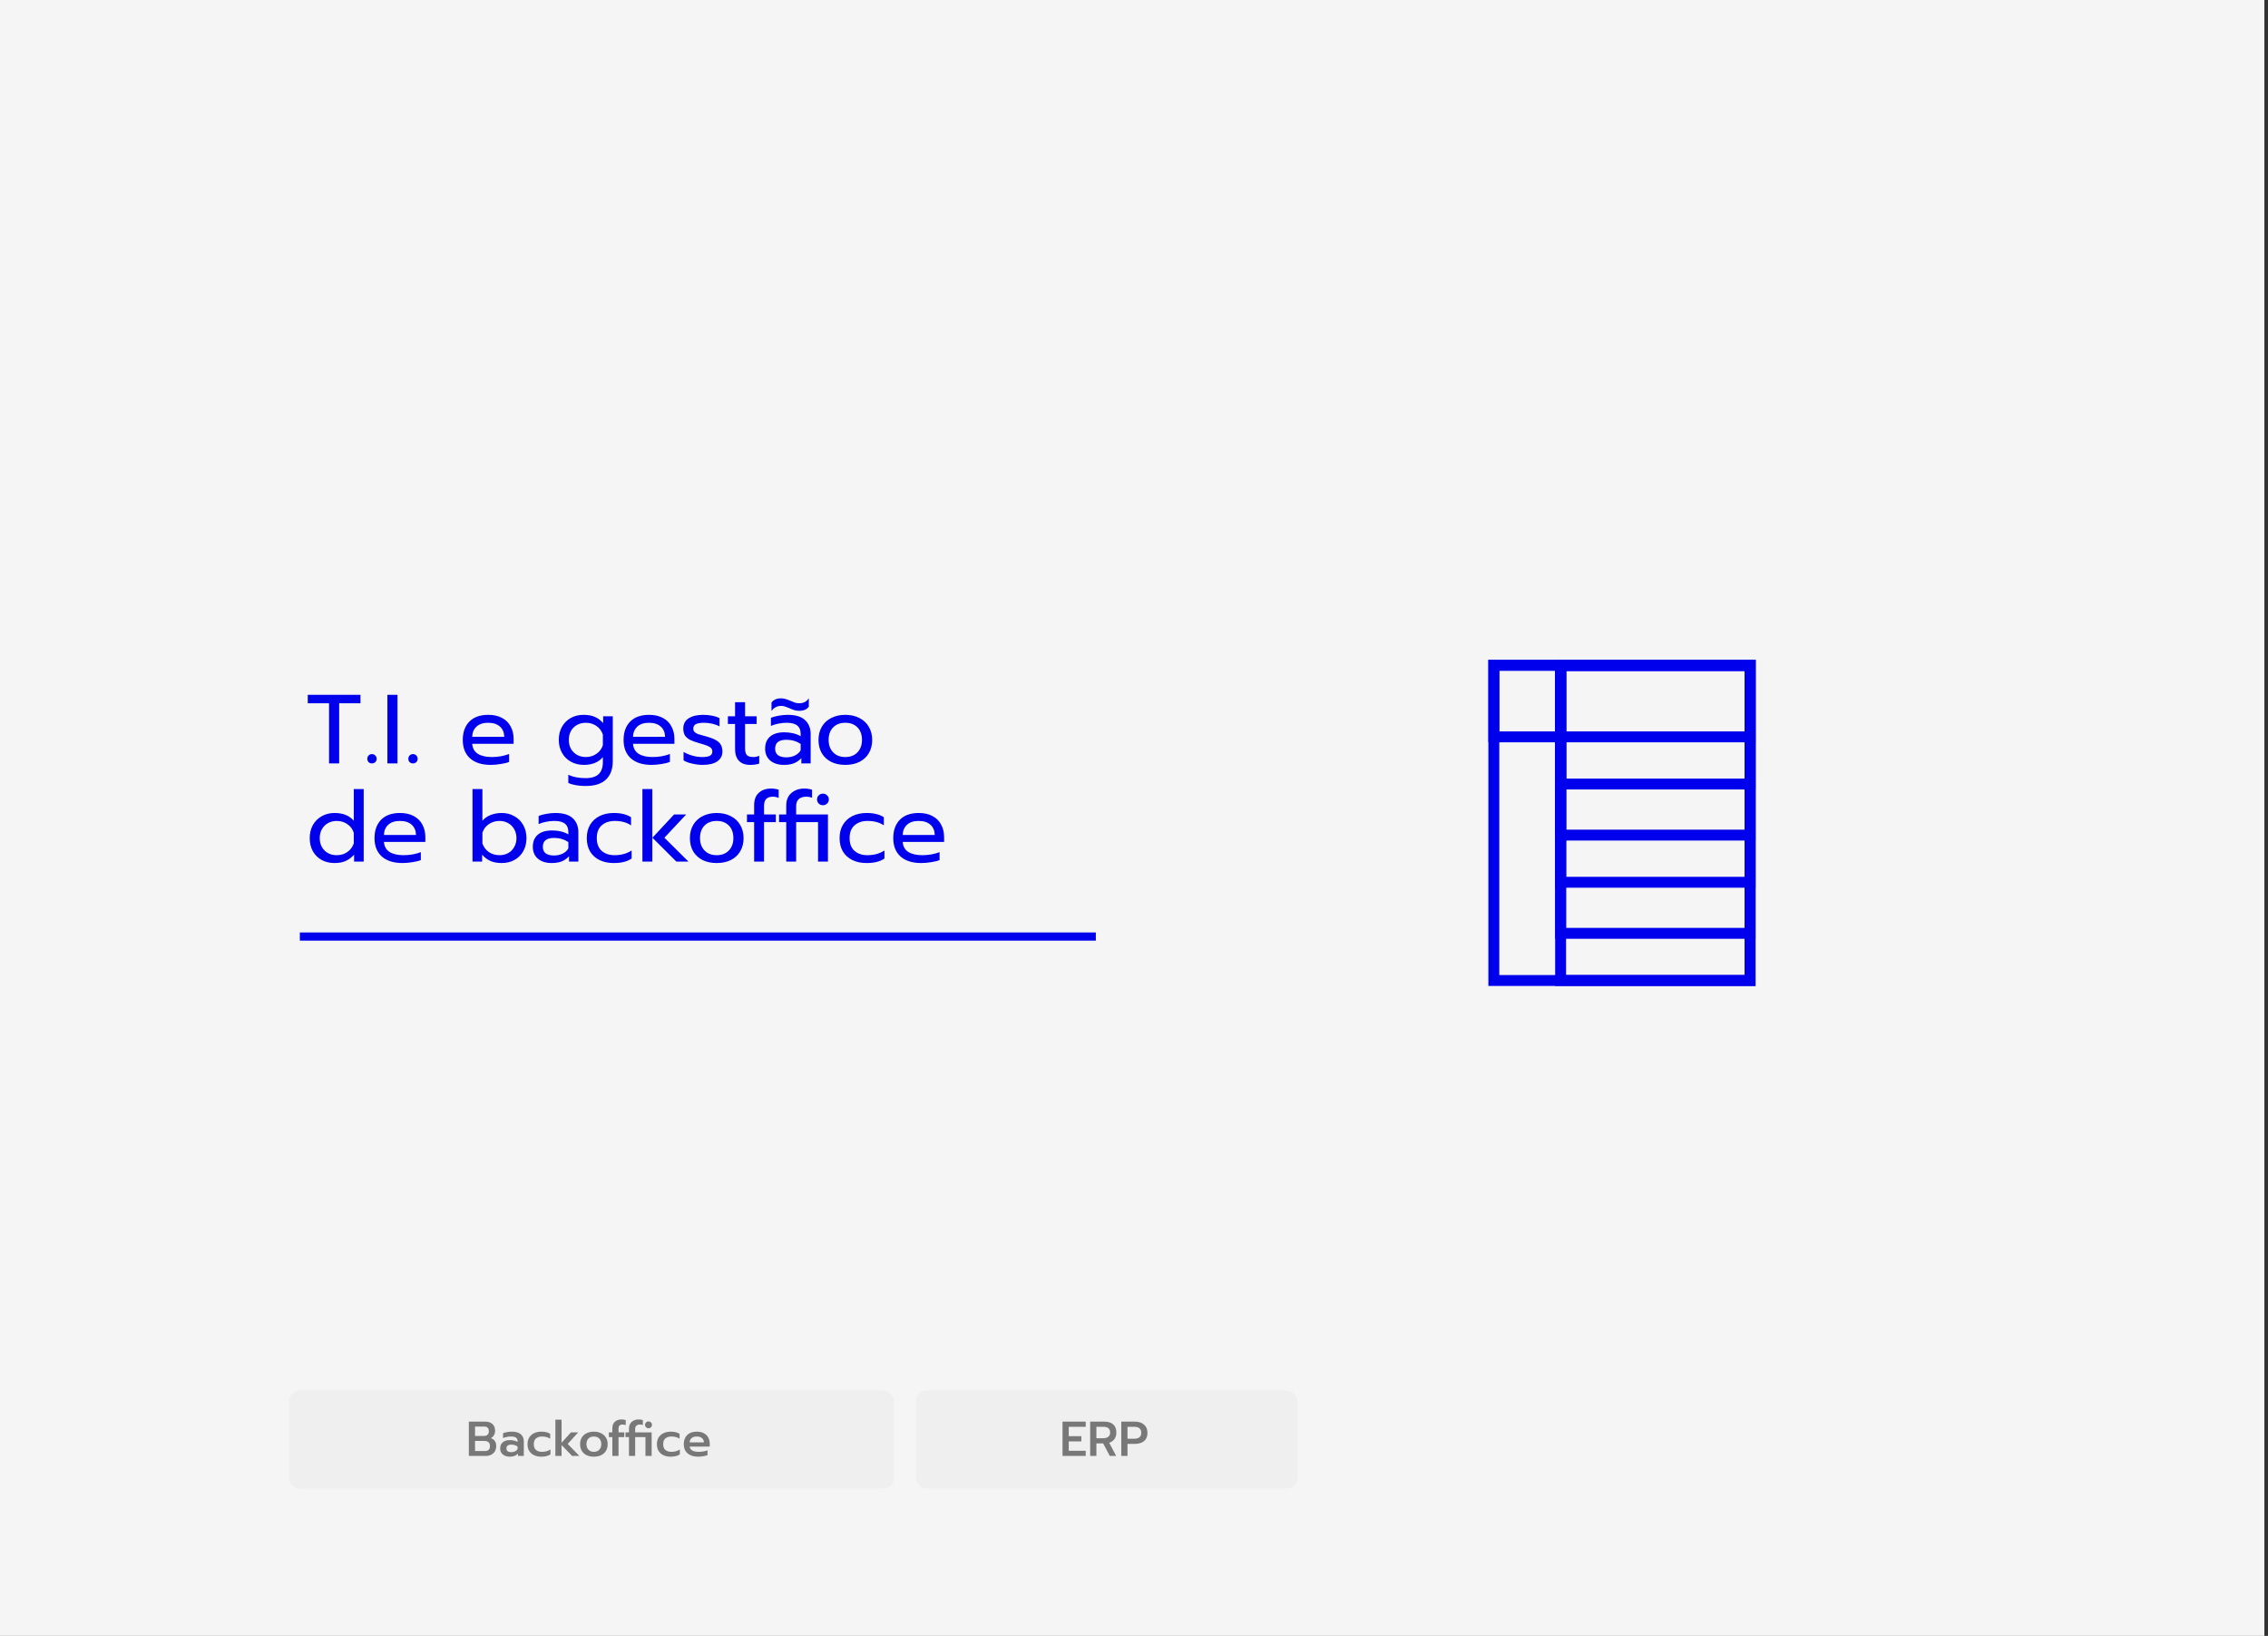 <svg width="416" height="300" viewBox="0 0 416 300" fill="none" xmlns="http://www.w3.org/2000/svg">
<rect x="0" y="0" width="416" height="300" fill="#333333" stroke="none"/>
<path d="M0 0H415.333V300H0V0Z" fill="#F5F5F5"/>
<path d="M60.356 128.966H56.45V127.418H66.116V128.966H62.21V140H60.356V128.966ZM68.221 140C67.981 140 67.776 139.922 67.609 139.766C67.453 139.598 67.374 139.394 67.374 139.154C67.374 138.914 67.453 138.71 67.609 138.542C67.776 138.374 67.981 138.29 68.221 138.29C68.46 138.29 68.665 138.374 68.832 138.542C69.001 138.71 69.085 138.914 69.085 139.154C69.085 139.394 69.001 139.598 68.832 139.766C68.665 139.922 68.46 140 68.221 140ZM71.057 127.418H72.911V140H71.057V127.418ZM75.744 140C75.504 140 75.3 139.922 75.132 139.766C74.976 139.598 74.898 139.394 74.898 139.154C74.898 138.914 74.976 138.71 75.132 138.542C75.3 138.374 75.504 138.29 75.744 138.29C75.984 138.29 76.188 138.374 76.356 138.542C76.524 138.71 76.608 138.914 76.608 139.154C76.608 139.394 76.524 139.598 76.356 139.766C76.188 139.922 75.984 140 75.744 140ZM89.994 140.27C88.398 140.27 87.144 139.874 86.232 139.082C85.332 138.278 84.882 137.15 84.882 135.698C84.882 134.282 85.284 133.16 86.088 132.332C86.904 131.504 88.062 131.09 89.562 131.09C90.558 131.09 91.404 131.282 92.1 131.666C92.796 132.038 93.318 132.56 93.666 133.232C94.026 133.892 94.206 134.648 94.206 135.5V136.4H86.61C86.67 137.216 87.012 137.828 87.636 138.236C88.272 138.632 89.13 138.83 90.21 138.83C90.762 138.83 91.32 138.782 91.884 138.686C92.448 138.578 92.946 138.44 93.378 138.272V139.73C92.994 139.886 92.484 140.012 91.848 140.108C91.224 140.216 90.606 140.27 89.994 140.27ZM92.496 135.122C92.472 134.306 92.202 133.676 91.686 133.232C91.182 132.776 90.462 132.548 89.526 132.548C88.614 132.548 87.906 132.782 87.402 133.25C86.898 133.718 86.634 134.342 86.61 135.122H92.496ZM107.374 144.14C106.786 144.14 106.21 144.092 105.646 143.996C105.094 143.9 104.626 143.762 104.242 143.582V142.088C105.142 142.496 106.186 142.7 107.374 142.7C108.49 142.7 109.3 142.454 109.804 141.962C110.32 141.482 110.578 140.75 110.578 139.766V138.848C109.786 139.796 108.622 140.27 107.086 140.27C106.21 140.27 105.424 140.078 104.728 139.694C104.032 139.31 103.486 138.77 103.09 138.074C102.694 137.378 102.496 136.58 102.496 135.68C102.496 134.768 102.688 133.97 103.072 133.286C103.468 132.59 104.008 132.05 104.692 131.666C105.388 131.282 106.168 131.09 107.032 131.09C107.836 131.09 108.514 131.21 109.066 131.45C109.63 131.678 110.152 132.062 110.632 132.602V131.36H112.396V139.568C112.396 141.044 111.982 142.172 111.154 142.952C110.338 143.744 109.078 144.14 107.374 144.14ZM107.446 138.83C108.19 138.83 108.844 138.632 109.408 138.236C109.984 137.84 110.374 137.312 110.578 136.652V134.708C110.35 134.036 109.954 133.508 109.39 133.124C108.838 132.74 108.19 132.548 107.446 132.548C106.858 132.548 106.324 132.68 105.844 132.944C105.376 133.196 105.004 133.562 104.728 134.042C104.464 134.522 104.332 135.068 104.332 135.68C104.332 136.304 104.464 136.856 104.728 137.336C105.004 137.804 105.376 138.17 105.844 138.434C106.324 138.698 106.858 138.83 107.446 138.83ZM119.49 140.27C117.894 140.27 116.64 139.874 115.728 139.082C114.828 138.278 114.378 137.15 114.378 135.698C114.378 134.282 114.78 133.16 115.584 132.332C116.4 131.504 117.558 131.09 119.058 131.09C120.054 131.09 120.9 131.282 121.596 131.666C122.292 132.038 122.814 132.56 123.162 133.232C123.522 133.892 123.702 134.648 123.702 135.5V136.4H116.106C116.166 137.216 116.508 137.828 117.132 138.236C117.768 138.632 118.626 138.83 119.706 138.83C120.258 138.83 120.816 138.782 121.38 138.686C121.944 138.578 122.442 138.44 122.874 138.272V139.73C122.49 139.886 121.98 140.012 121.344 140.108C120.72 140.216 120.102 140.27 119.49 140.27ZM121.992 135.122C121.968 134.306 121.698 133.676 121.182 133.232C120.678 132.776 119.958 132.548 119.022 132.548C118.11 132.548 117.402 132.782 116.898 133.25C116.394 133.718 116.13 134.342 116.106 135.122H121.992ZM128.876 140.27C128.276 140.27 127.64 140.192 126.968 140.036C126.296 139.892 125.768 139.694 125.384 139.442V137.894C125.852 138.17 126.392 138.398 127.004 138.578C127.616 138.746 128.21 138.83 128.786 138.83C129.434 138.83 129.908 138.752 130.208 138.596C130.508 138.44 130.658 138.188 130.658 137.84C130.658 137.576 130.586 137.366 130.442 137.21C130.31 137.042 130.076 136.892 129.74 136.76C129.416 136.628 128.924 136.472 128.264 136.292C127.556 136.088 126.992 135.884 126.572 135.68C126.164 135.464 125.852 135.194 125.636 134.87C125.432 134.546 125.33 134.126 125.33 133.61C125.33 132.782 125.654 132.158 126.302 131.738C126.962 131.306 127.844 131.09 128.948 131.09C129.524 131.09 130.088 131.144 130.64 131.252C131.192 131.36 131.636 131.51 131.972 131.702V133.214C131.624 133.01 131.192 132.848 130.676 132.728C130.172 132.608 129.656 132.548 129.128 132.548C128.492 132.548 128.006 132.626 127.67 132.782C127.334 132.938 127.166 133.214 127.166 133.61C127.166 133.862 127.238 134.066 127.382 134.222C127.526 134.378 127.754 134.516 128.066 134.636C128.39 134.744 128.9 134.888 129.596 135.068C130.688 135.368 131.444 135.722 131.864 136.13C132.296 136.538 132.512 137.102 132.512 137.822C132.512 138.566 132.206 139.16 131.594 139.604C130.982 140.048 130.076 140.27 128.876 140.27ZM137.562 140.27C136.687 140.27 136.009 140.018 135.529 139.514C135.061 139.01 134.827 138.296 134.827 137.372V132.764H133.513V131.36H134.827V128.768H136.663V131.36H138.787V132.764H136.663V137.246C136.663 137.822 136.771 138.23 136.987 138.47C137.215 138.71 137.623 138.83 138.211 138.83C138.559 138.83 138.907 138.752 139.255 138.596V140.036C138.799 140.192 138.235 140.27 137.562 140.27ZM141.511 128.84C141.883 128.324 142.471 128.066 143.275 128.066C143.539 128.066 143.791 128.102 144.031 128.174C144.283 128.246 144.601 128.36 144.985 128.516C145.309 128.66 145.591 128.774 145.831 128.858C146.083 128.93 146.341 128.966 146.605 128.966C146.965 128.966 147.289 128.9 147.577 128.768C147.865 128.624 148.123 128.384 148.351 128.048V129.596C147.991 130.1 147.409 130.352 146.605 130.352C146.305 130.352 146.017 130.316 145.741 130.244C145.477 130.16 145.171 130.04 144.823 129.884C144.475 129.74 144.193 129.632 143.977 129.56C143.761 129.488 143.527 129.452 143.275 129.452C142.927 129.452 142.609 129.524 142.321 129.668C142.033 129.8 141.763 130.04 141.511 130.388V128.84ZM143.797 140.27C142.753 140.27 141.913 140.006 141.277 139.478C140.653 138.938 140.341 138.212 140.341 137.3C140.341 136.34 140.641 135.602 141.241 135.086C141.853 134.558 142.717 134.294 143.833 134.294C145.021 134.294 146.029 134.534 146.857 135.014V134.564C146.857 133.88 146.647 133.376 146.227 133.052C145.819 132.716 145.171 132.548 144.283 132.548C143.755 132.548 143.239 132.602 142.735 132.71C142.243 132.806 141.799 132.944 141.403 133.124V131.648C141.763 131.48 142.231 131.348 142.807 131.252C143.383 131.144 143.941 131.09 144.481 131.09C145.909 131.09 146.965 131.408 147.649 132.044C148.345 132.668 148.693 133.538 148.693 134.654V140H146.983V139.028C146.611 139.436 146.167 139.748 145.651 139.964C145.147 140.168 144.529 140.27 143.797 140.27ZM144.247 138.884C144.823 138.884 145.345 138.77 145.813 138.542C146.281 138.314 146.629 137.996 146.857 137.588V136.418C146.077 135.914 145.207 135.662 144.247 135.662C143.551 135.662 143.029 135.8 142.681 136.076C142.345 136.34 142.177 136.748 142.177 137.3C142.177 138.356 142.867 138.884 144.247 138.884ZM155.046 140.27C154.074 140.27 153.216 140.09 152.472 139.73C151.74 139.358 151.164 138.83 150.744 138.146C150.336 137.45 150.132 136.634 150.132 135.698C150.132 134.774 150.336 133.964 150.744 133.268C151.152 132.572 151.728 132.038 152.472 131.666C153.216 131.282 154.074 131.09 155.046 131.09C156.018 131.09 156.876 131.282 157.62 131.666C158.364 132.038 158.94 132.572 159.348 133.268C159.768 133.964 159.978 134.774 159.978 135.698C159.978 136.634 159.768 137.45 159.348 138.146C158.94 138.83 158.364 139.358 157.62 139.73C156.876 140.09 156.018 140.27 155.046 140.27ZM155.046 138.83C155.982 138.83 156.726 138.542 157.278 137.966C157.83 137.39 158.106 136.634 158.106 135.698C158.106 134.726 157.83 133.958 157.278 133.394C156.726 132.83 155.982 132.548 155.046 132.548C154.11 132.548 153.366 132.83 152.814 133.394C152.262 133.958 151.986 134.726 151.986 135.698C151.986 136.634 152.262 137.39 152.814 137.966C153.366 138.542 154.11 138.83 155.046 138.83ZM61.346 158.27C60.482 158.27 59.702 158.084 59.006 157.712C58.322 157.328 57.782 156.794 57.386 156.11C57.002 155.414 56.81 154.61 56.81 153.698C56.81 152.798 57.002 152 57.386 151.304C57.782 150.608 58.322 150.068 59.006 149.684C59.702 149.288 60.482 149.09 61.346 149.09C62.906 149.09 64.088 149.564 64.892 150.512V144.698H66.71V158H64.946V156.74C64.466 157.268 63.938 157.658 63.362 157.91C62.798 158.15 62.126 158.27 61.346 158.27ZM61.76 156.83C62.504 156.83 63.152 156.638 63.704 156.254C64.268 155.858 64.664 155.33 64.892 154.67V152.726C64.688 152.066 64.298 151.538 63.722 151.142C63.158 150.746 62.504 150.548 61.76 150.548C61.172 150.548 60.638 150.68 60.158 150.944C59.69 151.208 59.318 151.58 59.042 152.06C58.778 152.54 58.646 153.086 58.646 153.698C58.646 154.31 58.778 154.856 59.042 155.336C59.318 155.816 59.69 156.188 60.158 156.452C60.638 156.704 61.172 156.83 61.76 156.83ZM73.805 158.27C72.209 158.27 70.955 157.874 70.043 157.082C69.143 156.278 68.693 155.15 68.693 153.698C68.693 152.282 69.095 151.16 69.899 150.332C70.715 149.504 71.873 149.09 73.373 149.09C74.369 149.09 75.215 149.282 75.911 149.666C76.607 150.038 77.129 150.56 77.477 151.232C77.837 151.892 78.017 152.648 78.017 153.5V154.4H70.421C70.481 155.216 70.823 155.828 71.447 156.236C72.083 156.632 72.941 156.83 74.021 156.83C74.573 156.83 75.131 156.782 75.695 156.686C76.259 156.578 76.757 156.44 77.189 156.272V157.73C76.805 157.886 76.295 158.012 75.659 158.108C75.035 158.216 74.417 158.27 73.805 158.27ZM76.307 153.122C76.283 152.306 76.013 151.676 75.497 151.232C74.993 150.776 74.273 150.548 73.337 150.548C72.425 150.548 71.717 150.782 71.213 151.25C70.709 151.718 70.445 152.342 70.421 153.122H76.307ZM92.03 158.27C91.25 158.27 90.572 158.15 89.996 157.91C89.432 157.658 88.91 157.268 88.43 156.74V158H86.666V144.698H88.484V150.512C88.88 150.044 89.39 149.69 90.014 149.45C90.638 149.21 91.31 149.09 92.03 149.09C92.894 149.09 93.668 149.288 94.352 149.684C95.048 150.068 95.588 150.608 95.972 151.304C96.368 152 96.566 152.798 96.566 153.698C96.566 154.61 96.368 155.414 95.972 156.11C95.588 156.794 95.048 157.328 94.352 157.712C93.668 158.084 92.894 158.27 92.03 158.27ZM91.616 156.83C92.204 156.83 92.732 156.704 93.2 156.452C93.68 156.188 94.052 155.816 94.316 155.336C94.592 154.856 94.73 154.31 94.73 153.698C94.73 153.086 94.592 152.54 94.316 152.06C94.052 151.58 93.68 151.208 93.2 150.944C92.732 150.68 92.204 150.548 91.616 150.548C90.884 150.548 90.23 150.746 89.654 151.142C89.078 151.538 88.688 152.066 88.484 152.726V154.67C88.712 155.33 89.102 155.858 89.654 156.254C90.218 156.638 90.872 156.83 91.616 156.83ZM101.188 158.27C100.144 158.27 99.304 158.006 98.668 157.478C98.044 156.938 97.732 156.212 97.732 155.3C97.732 154.34 98.032 153.602 98.632 153.086C99.244 152.558 100.108 152.294 101.224 152.294C102.412 152.294 103.42 152.534 104.248 153.014V152.564C104.248 151.88 104.038 151.376 103.618 151.052C103.21 150.716 102.562 150.548 101.674 150.548C101.146 150.548 100.63 150.602 100.126 150.71C99.634 150.806 99.19 150.944 98.794 151.124V149.648C99.154 149.48 99.622 149.348 100.198 149.252C100.774 149.144 101.332 149.09 101.872 149.09C103.3 149.09 104.356 149.408 105.04 150.044C105.736 150.668 106.084 151.538 106.084 152.654V158H104.374V157.028C104.002 157.436 103.558 157.748 103.042 157.964C102.538 158.168 101.92 158.27 101.188 158.27ZM101.638 156.884C102.214 156.884 102.736 156.77 103.204 156.542C103.672 156.314 104.02 155.996 104.248 155.588V154.418C103.468 153.914 102.598 153.662 101.638 153.662C100.942 153.662 100.42 153.8 100.072 154.076C99.736 154.34 99.568 154.748 99.568 155.3C99.568 156.356 100.258 156.884 101.638 156.884ZM112.542 158.27C111.582 158.27 110.73 158.09 109.986 157.73C109.242 157.37 108.66 156.848 108.24 156.164C107.832 155.468 107.628 154.646 107.628 153.698C107.628 152.75 107.832 151.934 108.24 151.25C108.66 150.554 109.242 150.02 109.986 149.648C110.742 149.276 111.606 149.09 112.578 149.09C113.898 149.09 114.954 149.348 115.746 149.864V151.358C114.966 150.818 113.97 150.548 112.758 150.548C111.774 150.548 110.976 150.818 110.364 151.358C109.764 151.886 109.464 152.666 109.464 153.698C109.464 154.73 109.764 155.51 110.364 156.038C110.964 156.566 111.75 156.83 112.722 156.83C113.934 156.83 114.978 156.542 115.854 155.966V157.442C115.434 157.73 114.954 157.94 114.414 158.072C113.886 158.204 113.262 158.27 112.542 158.27ZM117.832 144.698H119.65V158H117.832V144.698ZM119.668 153.626L123.646 149.36H125.86L121.864 153.626L126.274 158H124.06L119.668 153.626ZM131.456 158.27C130.484 158.27 129.626 158.09 128.882 157.73C128.15 157.358 127.574 156.83 127.154 156.146C126.746 155.45 126.542 154.634 126.542 153.698C126.542 152.774 126.746 151.964 127.154 151.268C127.562 150.572 128.138 150.038 128.882 149.666C129.626 149.282 130.484 149.09 131.456 149.09C132.428 149.09 133.286 149.282 134.03 149.666C134.774 150.038 135.35 150.572 135.758 151.268C136.178 151.964 136.388 152.774 136.388 153.698C136.388 154.634 136.178 155.45 135.758 156.146C135.35 156.83 134.774 157.358 134.03 157.73C133.286 158.09 132.428 158.27 131.456 158.27ZM131.456 156.83C132.392 156.83 133.136 156.542 133.688 155.966C134.24 155.39 134.516 154.634 134.516 153.698C134.516 152.726 134.24 151.958 133.688 151.394C133.136 150.83 132.392 150.548 131.456 150.548C130.52 150.548 129.776 150.83 129.224 151.394C128.672 151.958 128.396 152.726 128.396 153.698C128.396 154.634 128.672 155.39 129.224 155.966C129.776 156.542 130.52 156.83 131.456 156.83ZM138.325 150.764H137.011V149.36H138.325V147.668C138.325 146.672 138.607 145.916 139.171 145.4C139.735 144.872 140.491 144.608 141.439 144.608C141.931 144.608 142.393 144.68 142.825 144.824V146.336C142.489 146.18 142.141 146.102 141.781 146.102C141.217 146.102 140.803 146.24 140.539 146.516C140.275 146.78 140.143 147.2 140.143 147.776V149.36H142.303V150.764H140.143V158H138.325V150.764ZM144.213 150.764H142.899V149.36H144.213V147.722C144.213 146.726 144.531 145.958 145.167 145.418C145.803 144.878 146.595 144.608 147.543 144.608C148.023 144.608 148.491 144.68 148.947 144.824V146.3C148.611 146.168 148.263 146.102 147.903 146.102C147.291 146.102 146.823 146.252 146.499 146.552C146.187 146.84 146.031 147.266 146.031 147.83V149.36H151.863V158H150.045V150.764H146.031V158H144.213V150.764ZM150.945 147.668C150.633 147.668 150.375 147.566 150.171 147.362C149.967 147.158 149.865 146.906 149.865 146.606C149.865 146.306 149.967 146.054 150.171 145.85C150.387 145.646 150.645 145.544 150.945 145.544C151.245 145.544 151.497 145.646 151.701 145.85C151.917 146.054 152.025 146.306 152.025 146.606C152.025 146.906 151.917 147.158 151.701 147.362C151.497 147.566 151.245 147.668 150.945 147.668ZM158.913 158.27C157.953 158.27 157.101 158.09 156.357 157.73C155.613 157.37 155.031 156.848 154.611 156.164C154.203 155.468 153.999 154.646 153.999 153.698C153.999 152.75 154.203 151.934 154.611 151.25C155.031 150.554 155.613 150.02 156.357 149.648C157.113 149.276 157.977 149.09 158.949 149.09C160.269 149.09 161.325 149.348 162.117 149.864V151.358C161.337 150.818 160.341 150.548 159.129 150.548C158.145 150.548 157.347 150.818 156.735 151.358C156.135 151.886 155.835 152.666 155.835 153.698C155.835 154.73 156.135 155.51 156.735 156.038C157.335 156.566 158.121 156.83 159.093 156.83C160.305 156.83 161.349 156.542 162.225 155.966V157.442C161.805 157.73 161.325 157.94 160.785 158.072C160.257 158.204 159.633 158.27 158.913 158.27ZM168.955 158.27C167.359 158.27 166.105 157.874 165.193 157.082C164.293 156.278 163.843 155.15 163.843 153.698C163.843 152.282 164.245 151.16 165.049 150.332C165.865 149.504 167.023 149.09 168.523 149.09C169.519 149.09 170.365 149.282 171.061 149.666C171.757 150.038 172.279 150.56 172.627 151.232C172.987 151.892 173.167 152.648 173.167 153.5V154.4H165.571C165.631 155.216 165.973 155.828 166.597 156.236C167.233 156.632 168.091 156.83 169.171 156.83C169.723 156.83 170.281 156.782 170.845 156.686C171.409 156.578 171.907 156.44 172.339 156.272V157.73C171.955 157.886 171.445 158.012 170.809 158.108C170.185 158.216 169.567 158.27 168.955 158.27ZM171.457 153.122C171.433 152.306 171.163 151.676 170.647 151.232C170.143 150.776 169.423 150.548 168.487 150.548C167.575 150.548 166.867 150.782 166.363 151.25C165.859 151.718 165.595 152.342 165.571 153.122H171.457Z" fill="#0000ED"/>
<rect x="55" y="171" width="146" height="1.5" fill="#0000ED"/>
<rect x="53" y="255" width="111" height="18" rx="2" fill="#EFEFEF"/>
<path d="M85.996 260.709H88.984C89.56 260.709 90.007 260.853 90.325 261.141C90.649 261.429 90.811 261.849 90.811 262.401C90.811 262.695 90.739 262.962 90.595 263.202C90.457 263.436 90.271 263.616 90.037 263.742C90.691 263.958 91.018 264.441 91.018 265.191C91.018 265.563 90.934 265.887 90.766 266.163C90.598 266.433 90.37 266.64 90.082 266.784C89.8 266.928 89.485 267 89.137 267H85.996V260.709ZM88.804 263.328C89.062 263.328 89.269 263.259 89.425 263.121C89.581 262.977 89.659 262.761 89.659 262.473C89.659 262.143 89.581 261.918 89.425 261.798C89.275 261.672 89.05 261.609 88.75 261.609H87.13V263.328H88.804ZM88.876 266.1C89.194 266.1 89.437 266.034 89.605 265.902C89.779 265.77 89.866 265.536 89.866 265.2C89.866 264.864 89.776 264.621 89.596 264.471C89.416 264.321 89.155 264.246 88.813 264.246H87.13V266.1H88.876ZM93.504 267.135C92.988 267.135 92.565 267 92.235 266.73C91.905 266.454 91.74 266.085 91.74 265.623C91.74 265.143 91.896 264.768 92.208 264.498C92.52 264.228 92.958 264.093 93.522 264.093C94.068 264.093 94.539 264.204 94.935 264.426V264.309C94.935 264.003 94.839 263.781 94.647 263.643C94.461 263.505 94.158 263.436 93.738 263.436C93.474 263.436 93.213 263.463 92.955 263.517C92.697 263.565 92.469 263.634 92.271 263.724V262.833C92.451 262.749 92.691 262.68 92.991 262.626C93.297 262.572 93.591 262.545 93.873 262.545C94.623 262.545 95.178 262.707 95.538 263.031C95.898 263.349 96.078 263.793 96.078 264.363V267H95.007V266.577C94.821 266.757 94.608 266.895 94.368 266.991C94.134 267.087 93.846 267.135 93.504 267.135ZM93.783 266.307C94.035 266.307 94.263 266.259 94.467 266.163C94.671 266.061 94.827 265.923 94.935 265.749V265.272C94.605 265.038 94.227 264.921 93.801 264.921C93.195 264.921 92.892 265.155 92.892 265.623C92.892 265.851 92.967 266.022 93.117 266.136C93.273 266.25 93.495 266.307 93.783 266.307ZM99.287 267.135C98.783 267.135 98.339 267.045 97.955 266.865C97.577 266.685 97.283 266.424 97.073 266.082C96.863 265.74 96.758 265.329 96.758 264.849C96.758 264.369 96.863 263.958 97.073 263.616C97.289 263.268 97.586 263.004 97.964 262.824C98.348 262.638 98.795 262.545 99.305 262.545C99.977 262.545 100.514 262.677 100.916 262.941V263.85C100.526 263.574 100.028 263.436 99.422 263.436C98.96 263.436 98.591 263.553 98.315 263.787C98.045 264.015 97.91 264.369 97.91 264.849C97.91 265.323 98.045 265.674 98.315 265.902C98.591 266.13 98.954 266.244 99.404 266.244C100.01 266.244 100.532 266.1 100.97 265.812V266.712C100.754 266.856 100.508 266.961 100.232 267.027C99.962 267.099 99.647 267.135 99.287 267.135ZM101.869 260.349H103.003V264.579L104.722 262.68H106.054L104.128 264.795L106.27 267H104.938L103.003 265.002V267H101.869V260.349ZM108.929 267.135C108.425 267.135 107.981 267.045 107.597 266.865C107.219 266.679 106.925 266.415 106.715 266.073C106.505 265.725 106.4 265.314 106.4 264.84C106.4 264.378 106.502 263.976 106.706 263.634C106.916 263.286 107.213 263.019 107.597 262.833C107.981 262.641 108.425 262.545 108.929 262.545C109.433 262.545 109.874 262.641 110.252 262.833C110.636 263.019 110.933 263.286 111.143 263.634C111.353 263.976 111.458 264.378 111.458 264.84C111.458 265.314 111.353 265.725 111.143 266.073C110.933 266.415 110.636 266.679 110.252 266.865C109.874 267.045 109.433 267.135 108.929 267.135ZM108.929 266.244C109.343 266.244 109.673 266.115 109.919 265.857C110.165 265.593 110.288 265.254 110.288 264.84C110.288 264.402 110.165 264.06 109.919 263.814C109.679 263.562 109.349 263.436 108.929 263.436C108.509 263.436 108.176 263.562 107.93 263.814C107.69 264.06 107.57 264.402 107.57 264.84C107.57 265.254 107.693 265.593 107.939 265.857C108.185 266.115 108.515 266.244 108.929 266.244ZM112.317 263.544H111.678V262.68H112.317V261.933C112.317 261.405 112.473 261.003 112.785 260.727C113.097 260.445 113.508 260.304 114.018 260.304C114.306 260.304 114.558 260.346 114.774 260.43V261.348C114.612 261.276 114.435 261.24 114.243 261.24C113.973 261.24 113.772 261.3 113.64 261.42C113.514 261.54 113.451 261.738 113.451 262.014V262.68H114.504V263.544H113.451V267H112.317V263.544ZM115.367 263.544H114.728V262.68H115.367V261.969C115.367 261.615 115.445 261.315 115.601 261.069C115.763 260.817 115.979 260.628 116.249 260.502C116.519 260.37 116.822 260.304 117.158 260.304C117.446 260.304 117.698 260.346 117.914 260.43V261.348C117.752 261.276 117.575 261.24 117.383 261.24C117.095 261.24 116.876 261.309 116.726 261.447C116.576 261.585 116.501 261.786 116.501 262.05V262.68H119.525V267H118.391V263.544H116.501V267H115.367V263.544ZM118.949 261.924C118.769 261.924 118.616 261.864 118.49 261.744C118.37 261.624 118.31 261.474 118.31 261.294C118.31 261.12 118.37 260.973 118.49 260.853C118.616 260.727 118.769 260.664 118.949 260.664C119.123 260.664 119.273 260.727 119.399 260.853C119.525 260.973 119.588 261.12 119.588 261.294C119.588 261.474 119.525 261.624 119.399 261.744C119.279 261.864 119.129 261.924 118.949 261.924ZM123.018 267.135C122.514 267.135 122.07 267.045 121.686 266.865C121.308 266.685 121.014 266.424 120.804 266.082C120.594 265.74 120.489 265.329 120.489 264.849C120.489 264.369 120.594 263.958 120.804 263.616C121.02 263.268 121.317 263.004 121.695 262.824C122.079 262.638 122.526 262.545 123.036 262.545C123.708 262.545 124.245 262.677 124.647 262.941V263.85C124.257 263.574 123.759 263.436 123.153 263.436C122.691 263.436 122.322 263.553 122.046 263.787C121.776 264.015 121.641 264.369 121.641 264.849C121.641 265.323 121.776 265.674 122.046 265.902C122.322 266.13 122.685 266.244 123.135 266.244C123.741 266.244 124.263 266.1 124.701 265.812V266.712C124.485 266.856 124.239 266.961 123.963 267.027C123.693 267.099 123.378 267.135 123.018 267.135ZM128.03 267.135C127.226 267.135 126.59 266.934 126.122 266.532C125.654 266.13 125.42 265.569 125.42 264.849C125.42 264.141 125.627 263.58 126.041 263.166C126.455 262.752 127.046 262.545 127.814 262.545C128.318 262.545 128.747 262.641 129.101 262.833C129.461 263.025 129.731 263.289 129.911 263.625C130.091 263.955 130.181 264.333 130.181 264.759V265.281H126.5C126.578 265.923 127.136 266.244 128.174 266.244C128.45 266.244 128.732 266.22 129.02 266.172C129.308 266.124 129.56 266.058 129.776 265.974V266.847C129.572 266.931 129.308 267 128.984 267.054C128.666 267.108 128.348 267.135 128.03 267.135ZM129.11 264.507C129.098 264.165 128.975 263.901 128.741 263.715C128.513 263.529 128.198 263.436 127.796 263.436C127.4 263.436 127.088 263.532 126.86 263.724C126.632 263.916 126.512 264.177 126.5 264.507H129.11Z" fill="#787878"/>
<rect x="168" y="255" width="70" height="18" rx="2" fill="#EFEFEF"/>
<path d="M194.888 260.709H199.145V261.654H196.031V263.382H198.344V264.327H196.031V266.055H199.145V267H194.888V260.709ZM199.959 260.709H202.587C203.283 260.709 203.82 260.88 204.198 261.222C204.576 261.564 204.765 262.059 204.765 262.707C204.765 263.169 204.651 263.562 204.423 263.886C204.195 264.21 203.871 264.441 203.451 264.579L204.729 267H203.559L202.344 264.696H201.102V267H199.959V260.709ZM202.38 263.751C202.752 263.751 203.052 263.664 203.28 263.49C203.508 263.316 203.622 263.055 203.622 262.707C203.622 262.005 203.208 261.654 202.38 261.654H201.102V263.751H202.38ZM205.664 260.709H208.184C208.874 260.709 209.426 260.892 209.84 261.258C210.26 261.624 210.47 262.125 210.47 262.761C210.47 263.421 210.263 263.925 209.849 264.273C209.435 264.615 208.877 264.786 208.175 264.786H206.807V267H205.664V260.709ZM208.04 263.841C208.898 263.841 209.327 263.481 209.327 262.761C209.327 262.023 208.898 261.654 208.04 261.654H206.807V263.841H208.04Z" fill="#787878"/>
<rect x="286.25" y="122" width="34.75" height="57.809" stroke="#0000ED" stroke-width="2"/>
<rect x="274" y="122" width="47" height="13.132" stroke="#0000ED" stroke-width="2"/>
<rect x="274" y="122" width="47" height="57.809" stroke="#0000ED" stroke-width="2"/>
<rect x="286.25" y="122" width="34.75" height="21.779" stroke="#0000ED" stroke-width="2"/>
<rect x="286.25" y="122" width="34.75" height="31.147" stroke="#0000ED" stroke-width="2"/>
<rect x="286.25" y="122" width="34.75" height="39.794" stroke="#0000ED" stroke-width="2"/>
<rect x="286.25" y="122" width="34.75" height="49.162" stroke="#0000ED" stroke-width="2"/>
</svg>
